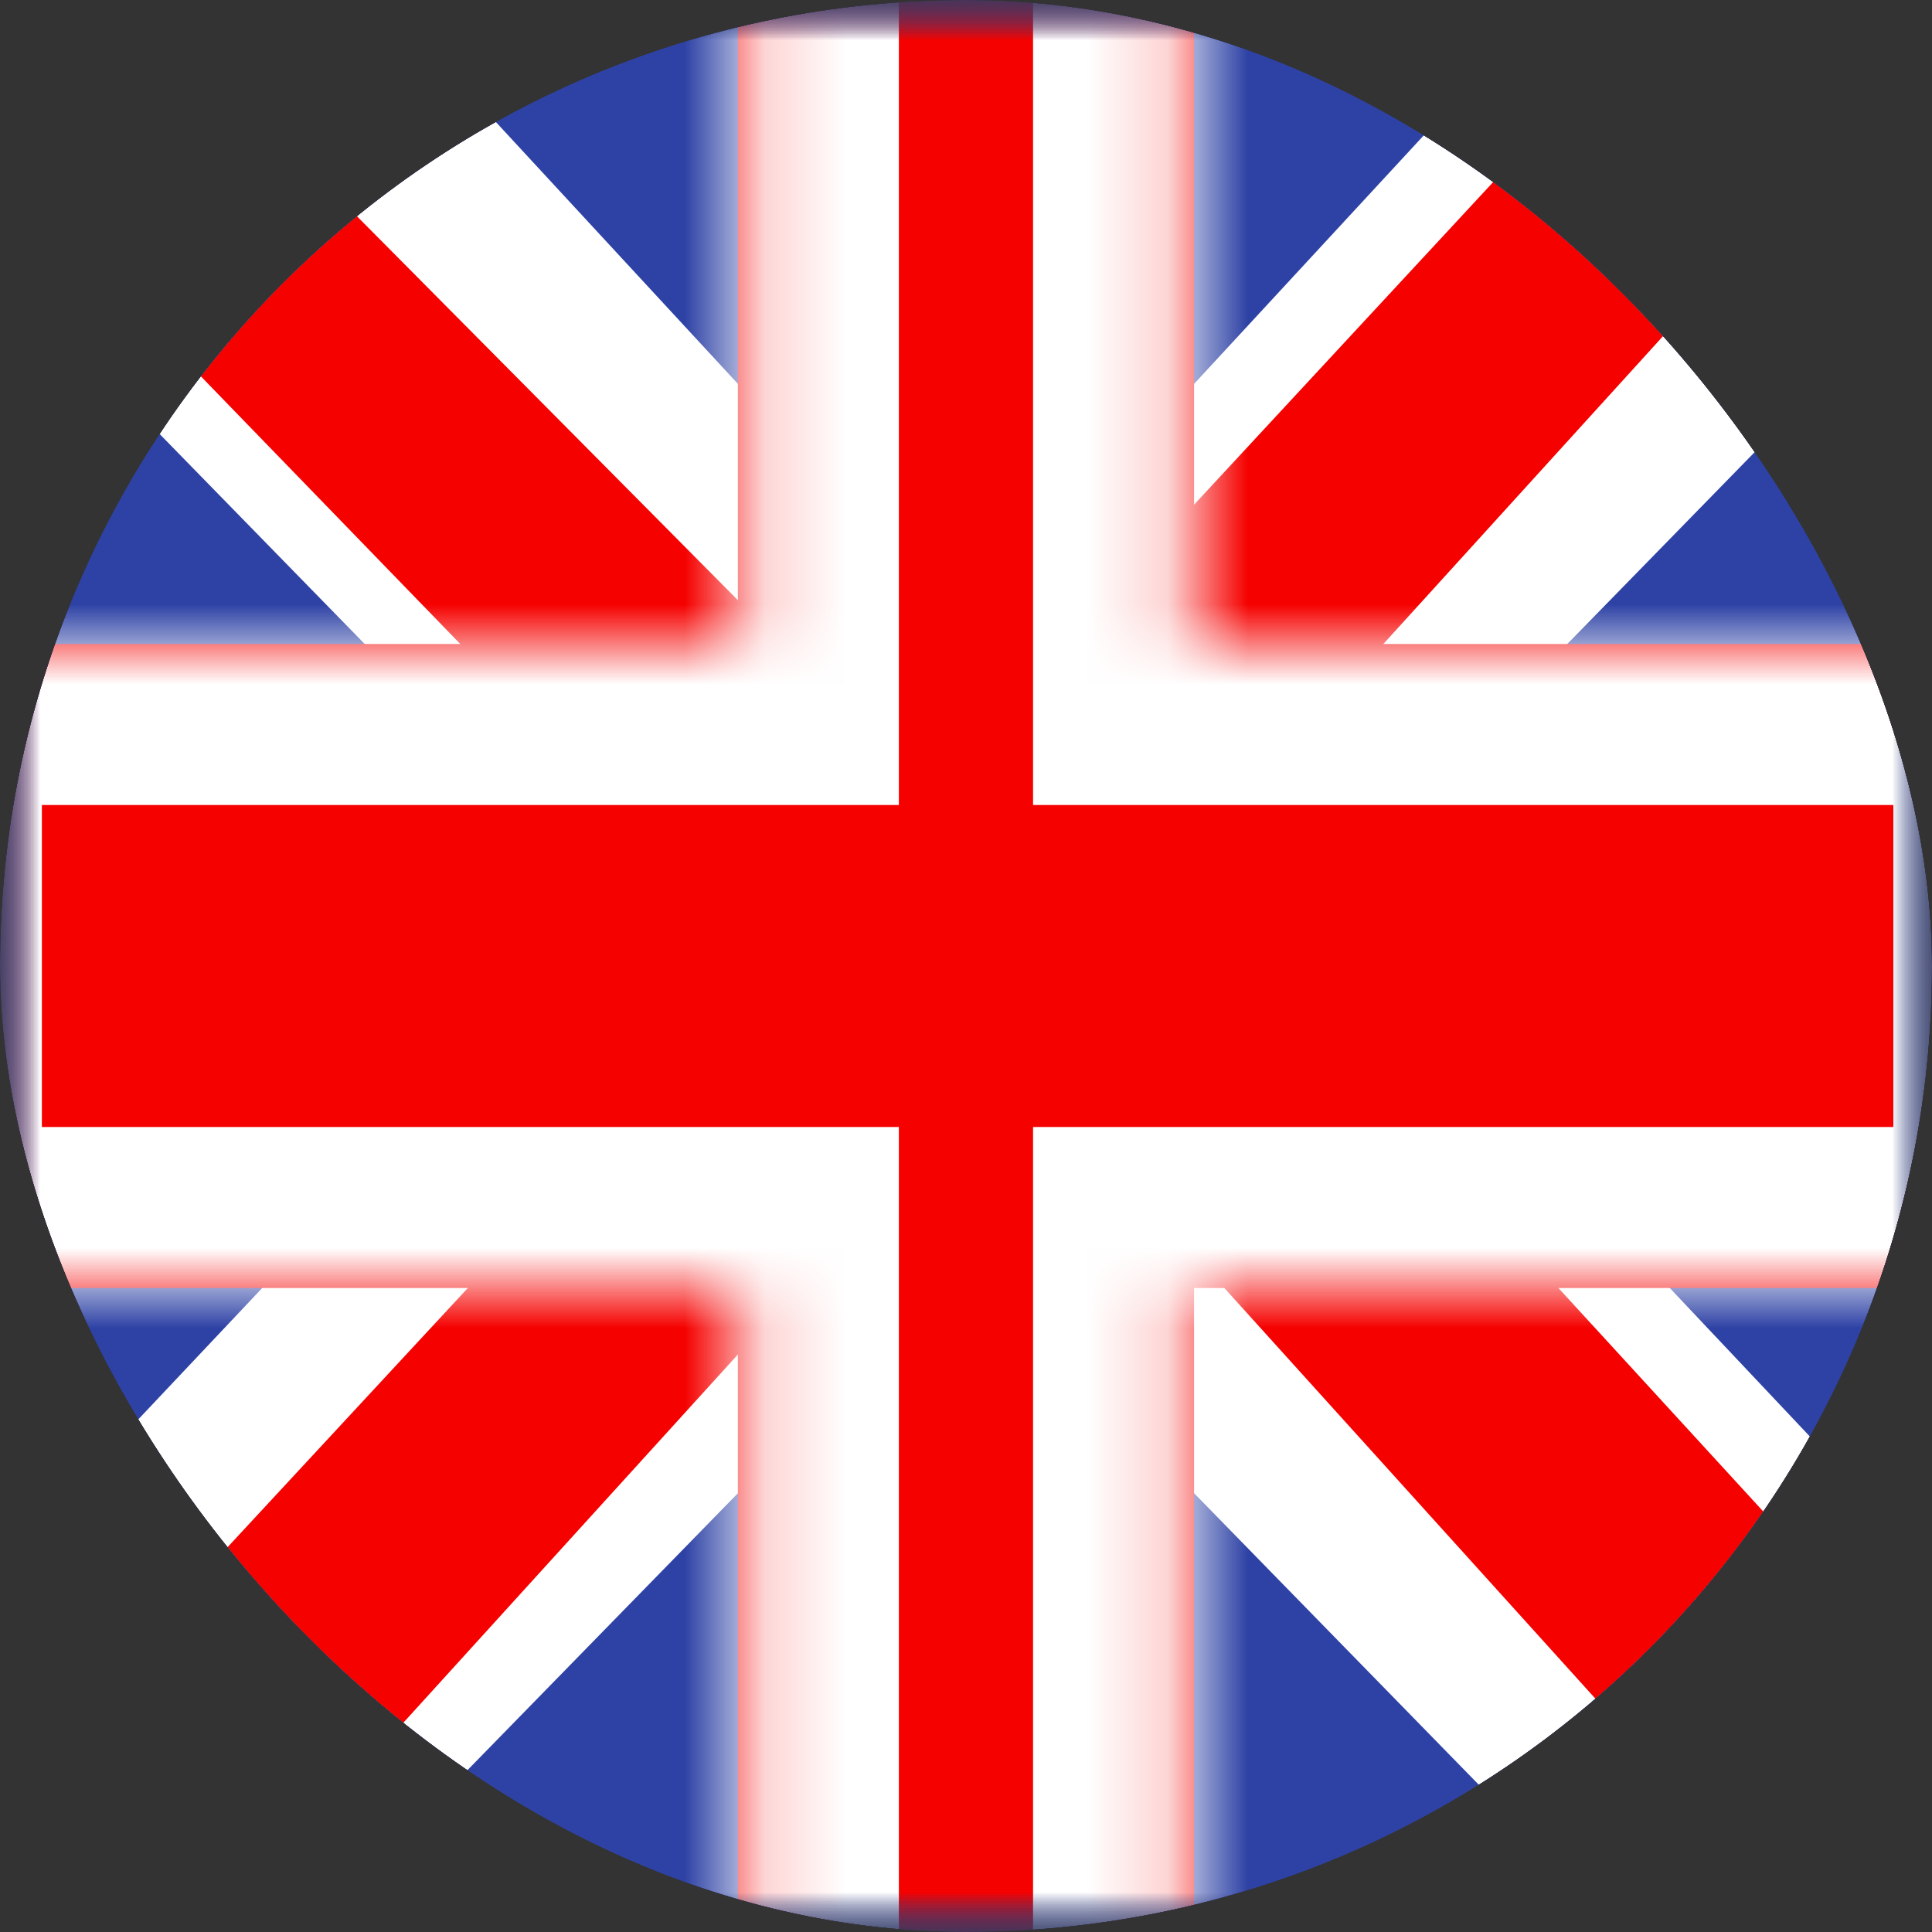 <svg width="24" height="24" viewBox="0 0 24 24" fill="none" xmlns="http://www.w3.org/2000/svg">
<rect x="0" y="0" width="24" height="24" fill="#333333" stroke="none"/>
<g id="flag">
<g clip-path="url(#clip0_55121_12139)">
<g id="flag_2">
<mask id="mask0_55121_12139" style="mask-type:luminance" maskUnits="userSpaceOnUse" x="0" y="0" width="24" height="24">
<rect id="mask" width="24" height="24" fill="white"/>
</mask>
<g mask="url(#mask0_55121_12139)">
<g id="contents">
<path id="background" fill-rule="evenodd" clip-rule="evenodd" d="M0 0V24H24V0H0Z" fill="#2E42A5"/>
<mask id="mask1_55121_12139" style="mask-type:luminance" maskUnits="userSpaceOnUse" x="0" y="0" width="24" height="24">
<path id="background_2" fill-rule="evenodd" clip-rule="evenodd" d="M0 0V24H24V0H0Z" fill="white"/>
</mask>
<g mask="url(#mask1_55121_12139)">
<g id="mark 1">
<mask id="mask2_55121_12139" style="mask-type:luminance" maskUnits="userSpaceOnUse" x="0" y="0" width="24" height="24">
<rect id="mask_2" width="24" height="24" fill="white"/>
</mask>
<g mask="url(#mask2_55121_12139)">
<g id="contents_2">
<g id="stripe">
<path id="white" d="M-2.672 22.286L2.609 25.264L24.12 3.238L26.906 -1.187L21.259 -2.183L12.485 7.309L5.423 13.704L-2.672 22.286Z" fill="white"/>
<path id="red" d="M-1.949 24.371L0.741 26.1L25.905 -1.599H22.128L-1.949 24.371Z" fill="#F50100"/>
</g>
<g id="stripe_2">
<path id="white_2" d="M26.672 22.286L21.391 25.264L-0.12 3.238L-2.906 -1.187L2.741 -2.183L11.515 7.309L18.577 13.704L26.672 22.286Z" fill="white"/>
<path id="red_2" d="M26.492 23.782L23.802 25.51L13.086 13.65L9.91 12.325L-3.174 -1.174H0.604L13.68 12.005L17.154 13.594L26.492 23.782Z" fill="#F50100"/>
</g>
<g id="cross">
<g id="red_3">
<mask id="path-10-inside-1_55121_12139" fill="white">
<path fill-rule="evenodd" clip-rule="evenodd" d="M14.833 -2H9.166V8H-1.48V16H9.166V26H14.833V16H25.52V8H14.833V-2Z"/>
</mask>
<path fill-rule="evenodd" clip-rule="evenodd" d="M14.833 -2H9.166V8H-1.48V16H9.166V26H14.833V16H25.52V8H14.833V-2Z" fill="#F50100"/>
<path d="M9.166 -2V-4H7.166V-2H9.166ZM14.833 -2H16.833V-4H14.833V-2ZM9.166 8V10H11.166V8H9.166ZM-1.48 8V6H-3.48V8H-1.48ZM-1.48 16H-3.48V18H-1.48V16ZM9.166 16H11.166V14H9.166V16ZM9.166 26H7.166V28H9.166V26ZM14.833 26V28H16.833V26H14.833ZM14.833 16V14H12.833V16H14.833ZM25.52 16V18H27.52V16H25.52ZM25.52 8H27.52V6H25.52V8ZM14.833 8H12.833V10H14.833V8ZM9.166 0H14.833V-4H9.166V0ZM11.166 8V-2H7.166V8H11.166ZM-1.48 10H9.166V6H-1.48V10ZM0.52 16V8H-3.48V16H0.52ZM9.166 14H-1.48V18H9.166V14ZM11.166 26V16H7.166V26H11.166ZM14.833 24H9.166V28H14.833V24ZM12.833 16V26H16.833V16H12.833ZM25.52 14H14.833V18H25.52V14ZM23.52 8V16H27.52V8H23.52ZM14.833 10H25.52V6H14.833V10ZM12.833 -2V8H16.833V-2H12.833Z" fill="white" mask="url(#path-10-inside-1_55121_12139)"/>
</g>
</g>
</g>
</g>
</g>
</g>
</g>
</g>
</g>
</g>
</g>
<defs>
<clipPath id="clip0_55121_12139">
<rect width="24" height="24" rx="12" fill="white"/>
</clipPath>
</defs>
</svg>
